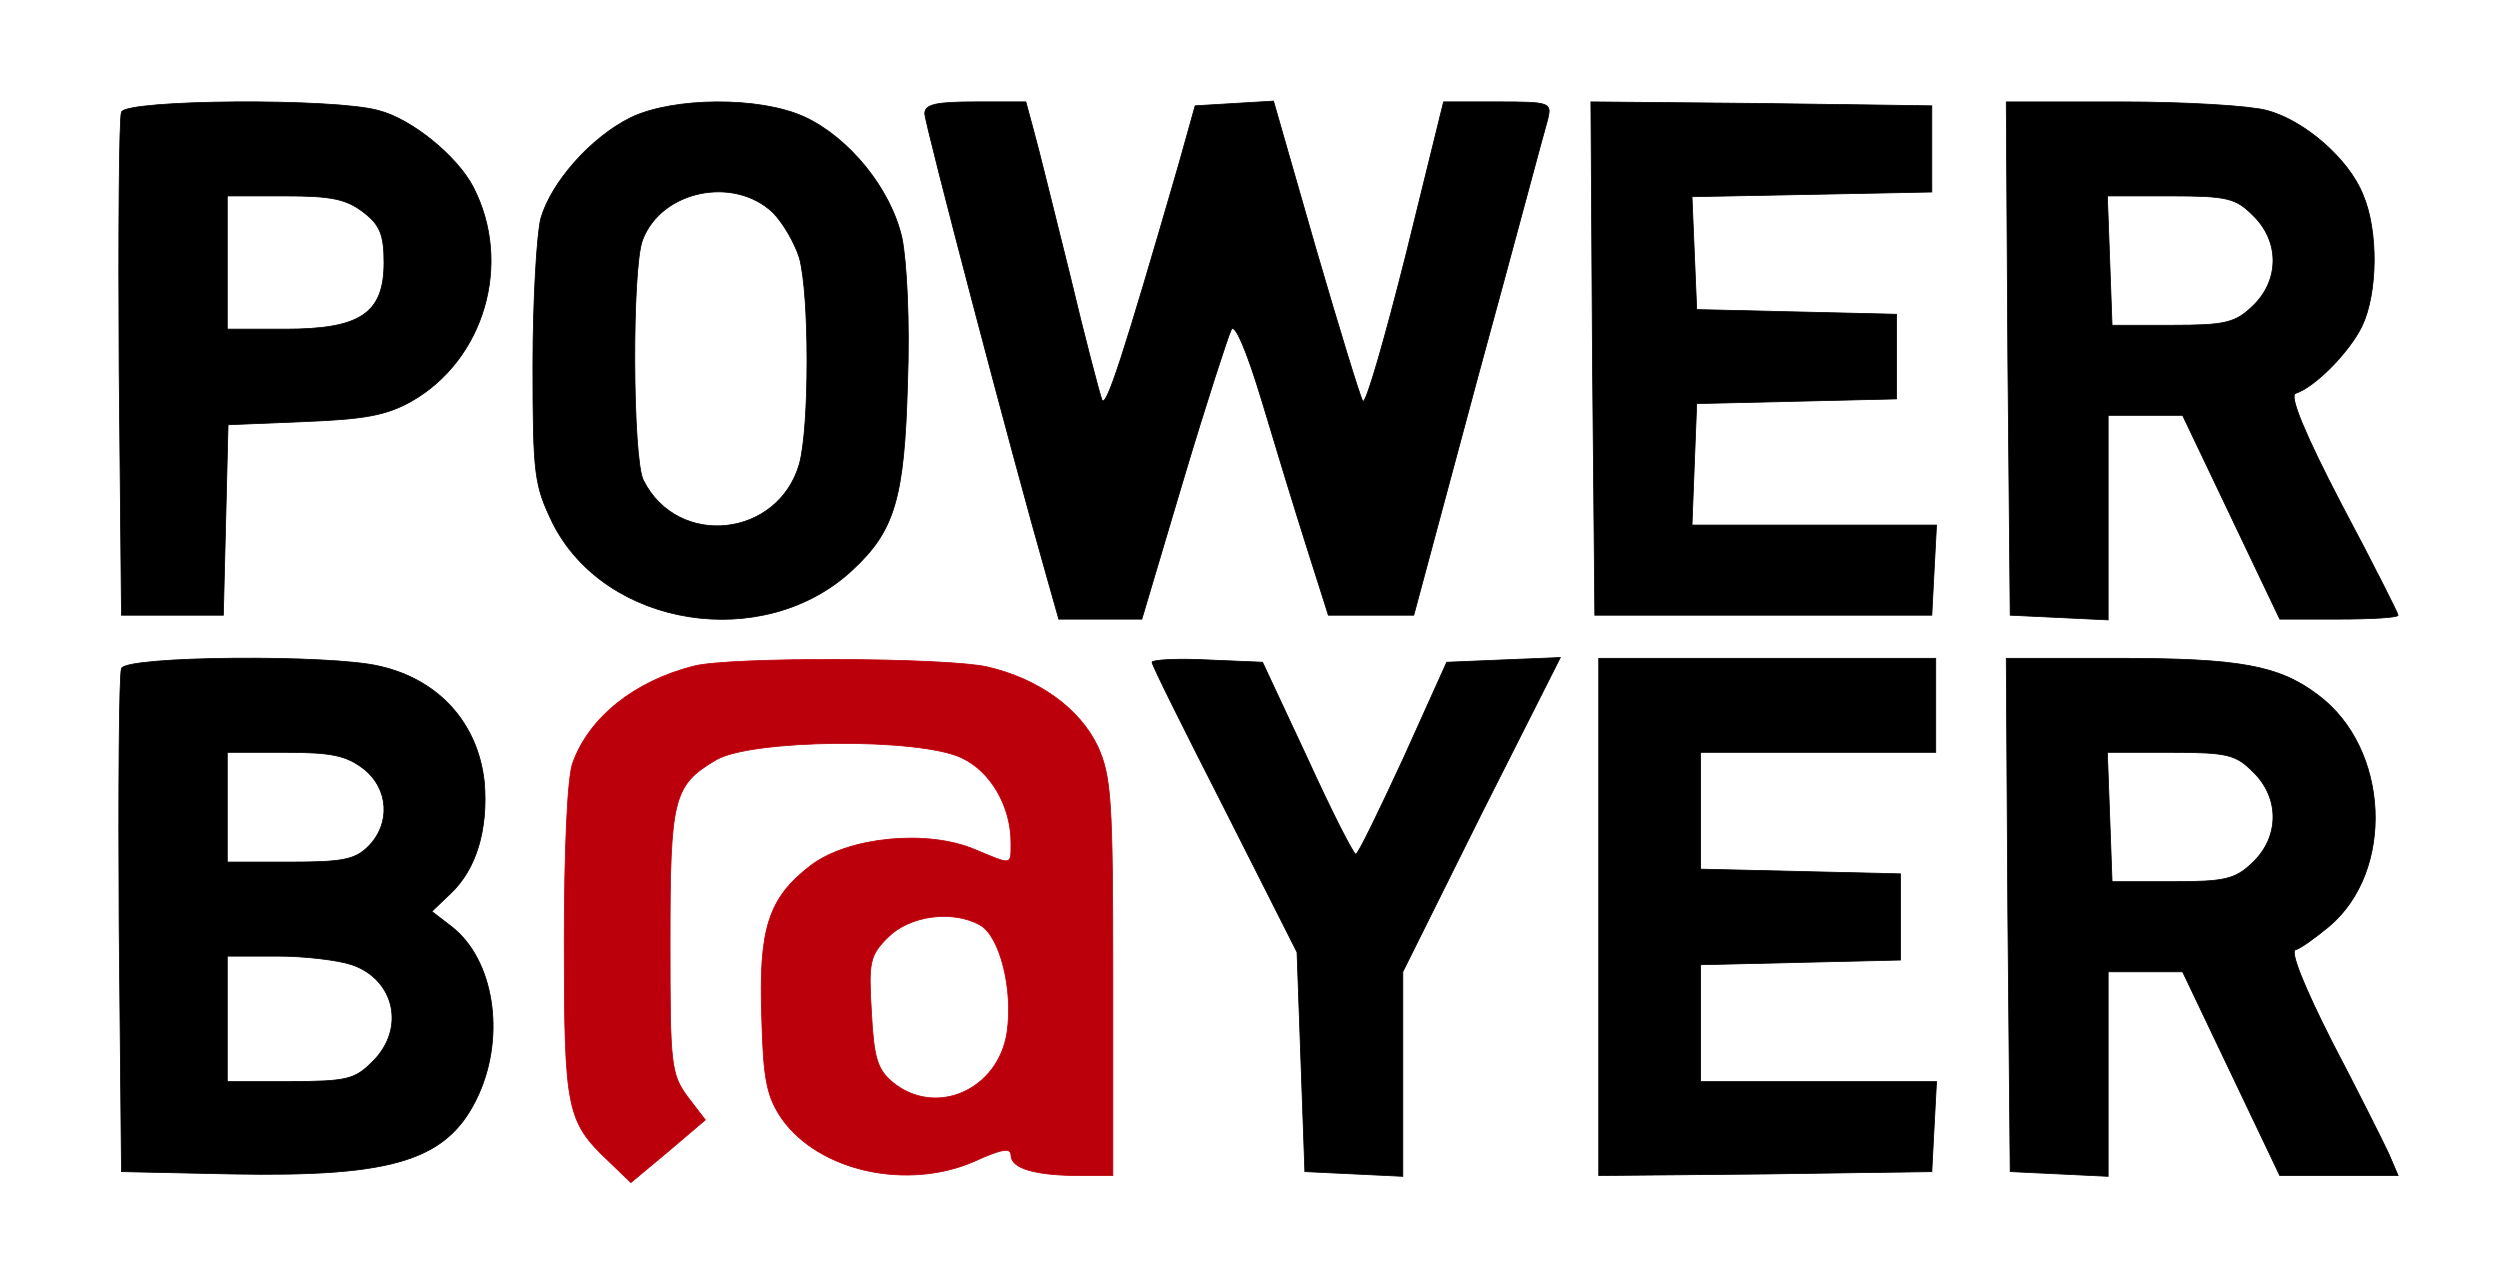 <svg version="1.0" xmlns="http://www.w3.org/2000/svg"
     width="319pt" height="163pt" viewBox="0 0 319 163"
     preserveAspectRatio="xMidYMid meet">

    <g transform="translate(0,163) scale(0.1,-0.1)"
       fill="#000000" stroke="none">
        <path d="M155 1487 c-3 -7 -4 -154 -3 -327 l3 -315 65 0 65 0 3 121 3 122 97
4 c77 3 105 8 137 26 93 53 129 176 79 273 -20 39 -78 87 -121 98 -56 16 -322
14 -328 -2z m309 -128 c21 -16 26 -29 26 -64 0 -65 -30 -85 -126 -85 l-74 0 0
85 0 85 74 0 c59 0 78 -4 100 -21z"
              stroke="black" fill="black"/>
        <path d="M805 1480 c-51 -25 -102 -83 -115 -129 -5 -20 -10 -104 -10 -187 0
-141 2 -153 25 -201 67 -134 270 -166 383 -60 54 50 66 92 70 237 3 80 -1 156
-7 186 -14 63 -68 129 -125 155 -57 26 -167 25 -221 -1z m181 -121 c13 -13 28
-39 34 -58 13 -47 13 -216 0 -263 -27 -94 -155 -108 -199 -21 -14 27 -15 272
-1 307 24 63 116 82 166 35z"
              stroke="black" fill="black"/>
        <path d="M1180 1485 c0 -12 111 -435 156 -592 l15 -53 53 0 53 0 53 178 c29
97 57 183 61 191 4 10 19 -24 39 -90 17 -57 43 -142 58 -189 l27 -85 54 0 55
0 82 305 c46 168 85 315 89 328 5 21 3 22 -64 22 l-69 0 -48 -195 c-27 -107
-51 -191 -55 -187 -3 4 -30 92 -60 195 l-54 188 -50 -3 -50 -3 -21 -75 c-71
-245 -93 -313 -98 -300 -3 8 -22 80 -41 160 -20 80 -40 162 -46 183 l-10 37
-64 0 c-50 0 -65 -3 -65 -15z"
              stroke="black" fill="black"/>
        <path d="M2032 1173 l3 -328 215 0 215 0 3 58 3 57 -156 0 -156 0 3 78 3 77
128 3 127 3 0 54 0 54 -127 3 -128 3 -3 72 -3 72 153 3 153 3 0 55 0 55 -218
3 -217 2 2 -327z"
              stroke="black" fill="black"/>
        <path d="M2562 1173 l3 -328 63 -3 62 -3 0 131 0 130 48 0 47 0 62 -130 62
-130 75 0 c42 0 76 2 76 5 0 2 -32 66 -72 141 -47 90 -67 139 -59 142 25 8 69
53 85 86 20 42 21 122 1 168 -18 45 -74 94 -122 107 -21 6 -104 11 -186 11
l-147 0 2 -327z m313 182 c34 -33 34 -83 -1 -116 -22 -21 -35 -24 -102 -24
l-77 0 -3 83 -3 82 81 0 c73 0 83 -3 105 -25z"
              stroke="black" fill="black"/>
        <path d="M155 777 c-3 -7 -4 -154 -3 -327 l3 -315 140 -3 c211 -4 278 18 316
102 34 76 19 171 -34 213 l-26 20 24 23 c33 31 48 82 43 142 -8 75 -58 131
-134 148 -62 15 -324 13 -329 -3z m309 -128 c32 -25 35 -70 6 -99 -17 -17 -33
-20 -100 -20 l-80 0 0 70 0 70 74 0 c59 0 78 -4 100 -21z m-15 -250 c55 -19
69 -82 26 -124 -22 -22 -32 -25 -105 -25 l-80 0 0 80 0 80 64 0 c34 0 77 -5
95 -11z"
              stroke="black" fill="black"/>
        <path d="M885 780 c-75 -19 -133 -65 -154 -123 -7 -17 -11 -112 -11 -228 0
-216 3 -230 57 -281 l28 -27 48 40 47 40 -23 30 c-21 29 -22 41 -22 197 0 183
4 200 58 232 44 27 260 29 314 3 37 -17 63 -62 63 -108 0 -30 2 -29 -46 -9
-61 26 -161 16 -209 -20 -55 -42 -67 -81 -63 -195 2 -81 7 -101 26 -129 48
-67 160 -91 245 -54 35 16 47 18 47 8 0 -17 31 -26 88 -26 l42 0 0 253 c0 226
-2 256 -19 294 -23 49 -76 87 -141 102 -52 12 -330 13 -375 1z m365 -330 c26
-14 43 -83 35 -137 -11 -74 -91 -109 -146 -64 -19 16 -24 30 -27 89 -4 65 -2
73 21 96 28 28 82 35 117 16z"
              stroke="#bc000b" fill="#bc000b"/>
        <path d="M1470 785 c0 -4 42 -88 93 -188 l92 -182 5 -140 5 -140 63 -3 62 -3
0 131 0 130 100 201 101 200 -73 -3 -72 -3 -55 -122 c-31 -67 -58 -123 -61
-123 -3 0 -31 55 -62 123 l-57 122 -71 3 c-38 2 -70 0 -70 -3z"
              stroke="black" fill="black"/>
        <path d="M2040 460 l0 -330 213 2 212 3 3 58 3 57 -151 0 -150 0 0 75 0 74
128 3 127 3 0 55 0 55 -127 3 -128 3 0 74 0 75 150 0 150 0 0 60 0 60 -215 0
-215 0 0 -330z"
              stroke="black" fill="black"/>
        <path d="M2562 463 l3 -328 63 -3 62 -3 0 131 0 130 48 0 47 0 62 -130 62
-130 75 0 76 0 -12 28 c-7 15 -39 79 -72 142 -36 71 -54 116 -47 118 7 2 26
16 43 30 84 71 77 227 -14 295 -50 38 -100 47 -256 47 l-142 0 2 -327z m313
182 c34 -33 34 -83 -1 -116 -22 -21 -35 -24 -102 -24 l-77 0 -3 83 -3 82 81 0
c73 0 83 -3 105 -25z"
              stroke="black" fill="black"/>
    </g>
</svg>
